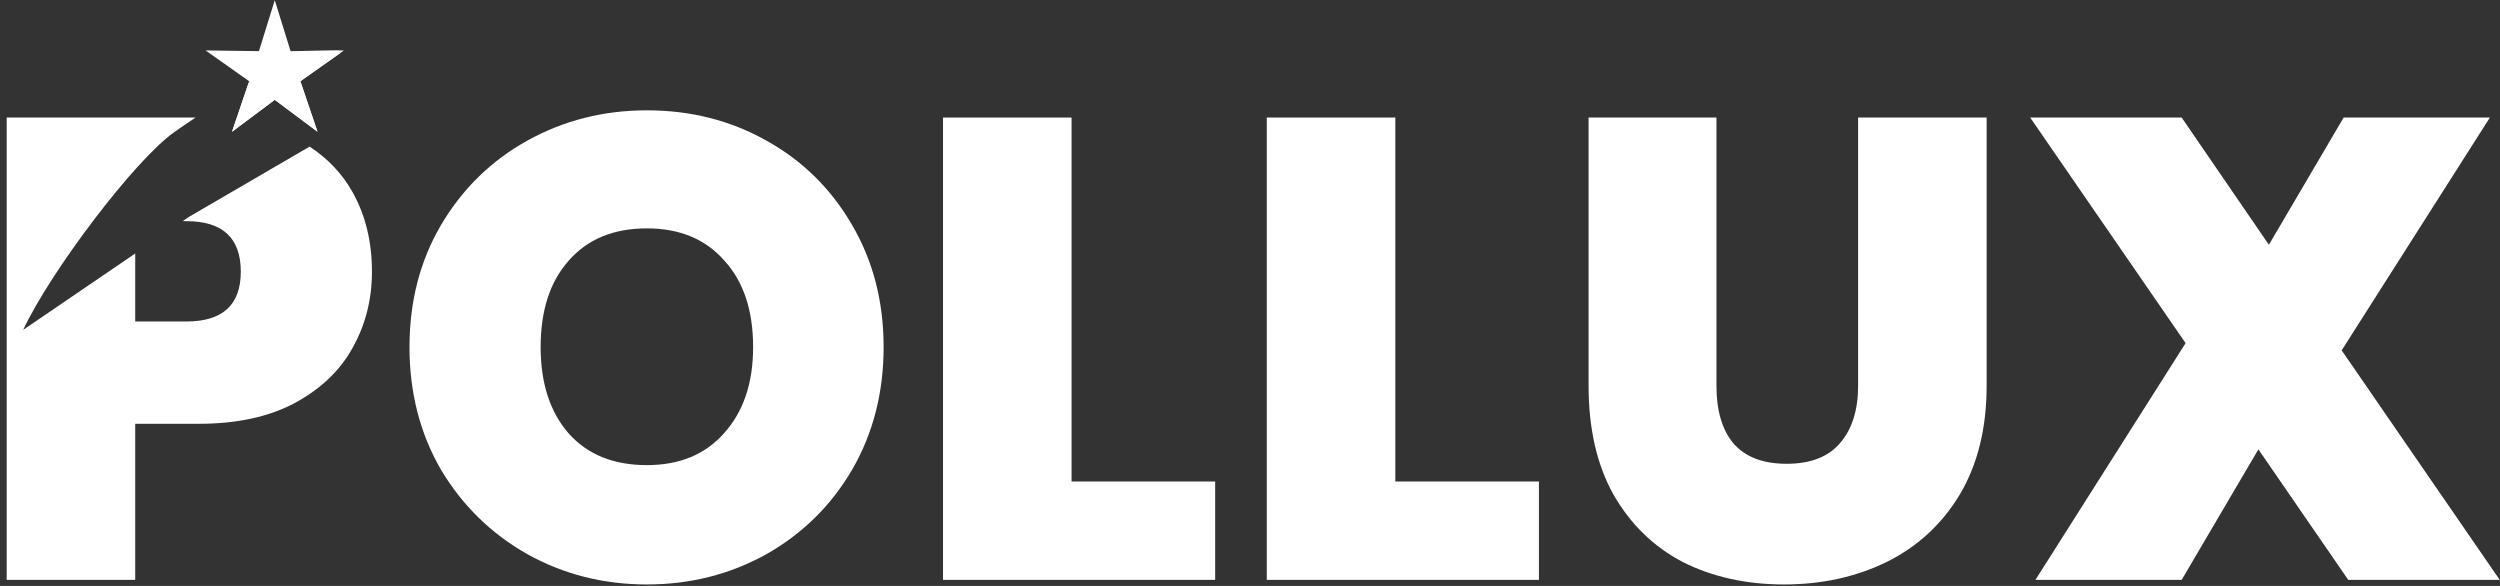 <?xml version="1.0" encoding="UTF-8"?>
<svg xmlns="http://www.w3.org/2000/svg" width="256" height="60" viewBox="0 0 256 60" fill="none">
  <rect x="0" y="0" width="256" height="60" fill="#333333" stroke="none"/>
  <path d="M66.24 59.848C61.809 59.848 57.735 58.819 54.019 56.759C50.303 54.655 47.349 51.768 45.155 48.097C43.006 44.381 41.932 40.196 41.932 35.54C41.932 30.884 43.006 26.721 45.155 23.05C47.349 19.334 50.303 16.447 54.019 14.387C57.735 12.328 61.809 11.298 66.24 11.298C70.717 11.298 74.791 12.328 78.462 14.387C82.177 16.447 85.11 19.334 87.259 23.05C89.407 26.721 90.482 30.884 90.482 35.54C90.482 40.196 89.407 44.381 87.259 48.097C85.11 51.768 82.177 54.655 78.462 56.759C74.746 58.819 70.672 59.848 66.24 59.848ZM66.24 47.627C69.598 47.627 72.239 46.53 74.164 44.336C76.134 42.143 77.119 39.211 77.119 35.54C77.119 31.779 76.134 28.825 74.164 26.676C72.239 24.482 69.598 23.386 66.24 23.386C62.838 23.386 60.175 24.482 58.25 26.676C56.325 28.825 55.362 31.779 55.362 35.54C55.362 39.255 56.325 42.21 58.25 44.404C60.175 46.552 62.838 47.627 66.24 47.627Z" fill="white"></path>
  <path d="M109.728 49.306H124.434V59.378H96.566V12.037H109.728V49.306Z" fill="white"></path>
  <path d="M142.881 49.306H157.587V59.378H129.719V12.037H142.881V49.306Z" fill="white"></path>
  <path d="M175.765 12.037V39.502C175.765 42.053 176.347 44.023 177.511 45.411C178.72 46.799 180.533 47.492 182.95 47.492C185.368 47.492 187.181 46.799 188.389 45.411C189.643 43.978 190.27 42.008 190.27 39.502V12.037H203.431V39.502C203.431 43.844 202.513 47.56 200.678 50.649C198.842 53.693 196.335 55.998 193.157 57.565C190.023 59.087 186.532 59.848 182.682 59.848C178.832 59.848 175.385 59.087 172.34 57.565C169.341 55.998 166.968 53.693 165.222 50.649C163.521 47.604 162.671 43.889 162.671 39.502V12.037H175.765Z" fill="white"></path>
  <path d="M240.459 59.378L231.259 46.015L223.403 59.378H208.428L223.805 35.137L207.891 12.037H223.403L232.334 25.064L239.989 12.037H254.963L239.787 35.876L255.971 59.378H240.459Z" fill="white"></path>
  <path d="M28.136 0.019L29.756 5.237L30.769 5.224L34.754 5.171L35.219 5.165L34.842 5.432L30.757 8.318L32.514 13.492L28.136 10.222L25.157 12.447L23.758 13.492L24.167 12.287L25.44 8.538L25.515 8.318L21.052 5.165L26.516 5.237L28.136 0.019Z" fill="white"></path>
  <path fill-rule="evenodd" clip-rule="evenodd" d="M20.023 12.037H0.685V59.378H13.847V43.396H20.36C24.21 43.396 27.456 42.702 30.097 41.315C32.783 39.882 34.775 38.002 36.074 35.674C37.417 33.301 38.088 30.683 38.088 27.817C38.088 24.729 37.417 21.998 36.074 19.625C35.026 17.774 33.569 16.236 31.704 15.012L19.359 22.201L18.704 22.647H19.084C22.8 22.647 24.658 24.37 24.658 27.817C24.658 31.22 22.8 32.921 19.084 32.921H13.847V25.958L2.371 33.78C5.182 27.787 13.763 16.427 17.826 13.542C18.462 13.091 19.206 12.582 20.023 12.037ZM25.44 8.538L24.167 12.287L23.758 13.492L25.157 12.447L28.136 10.222L32.514 13.492L30.757 8.318L34.842 5.432L34.754 5.171L30.769 5.224C29.141 6.223 27.284 7.374 25.44 8.538Z" fill="white"></path>
</svg>
